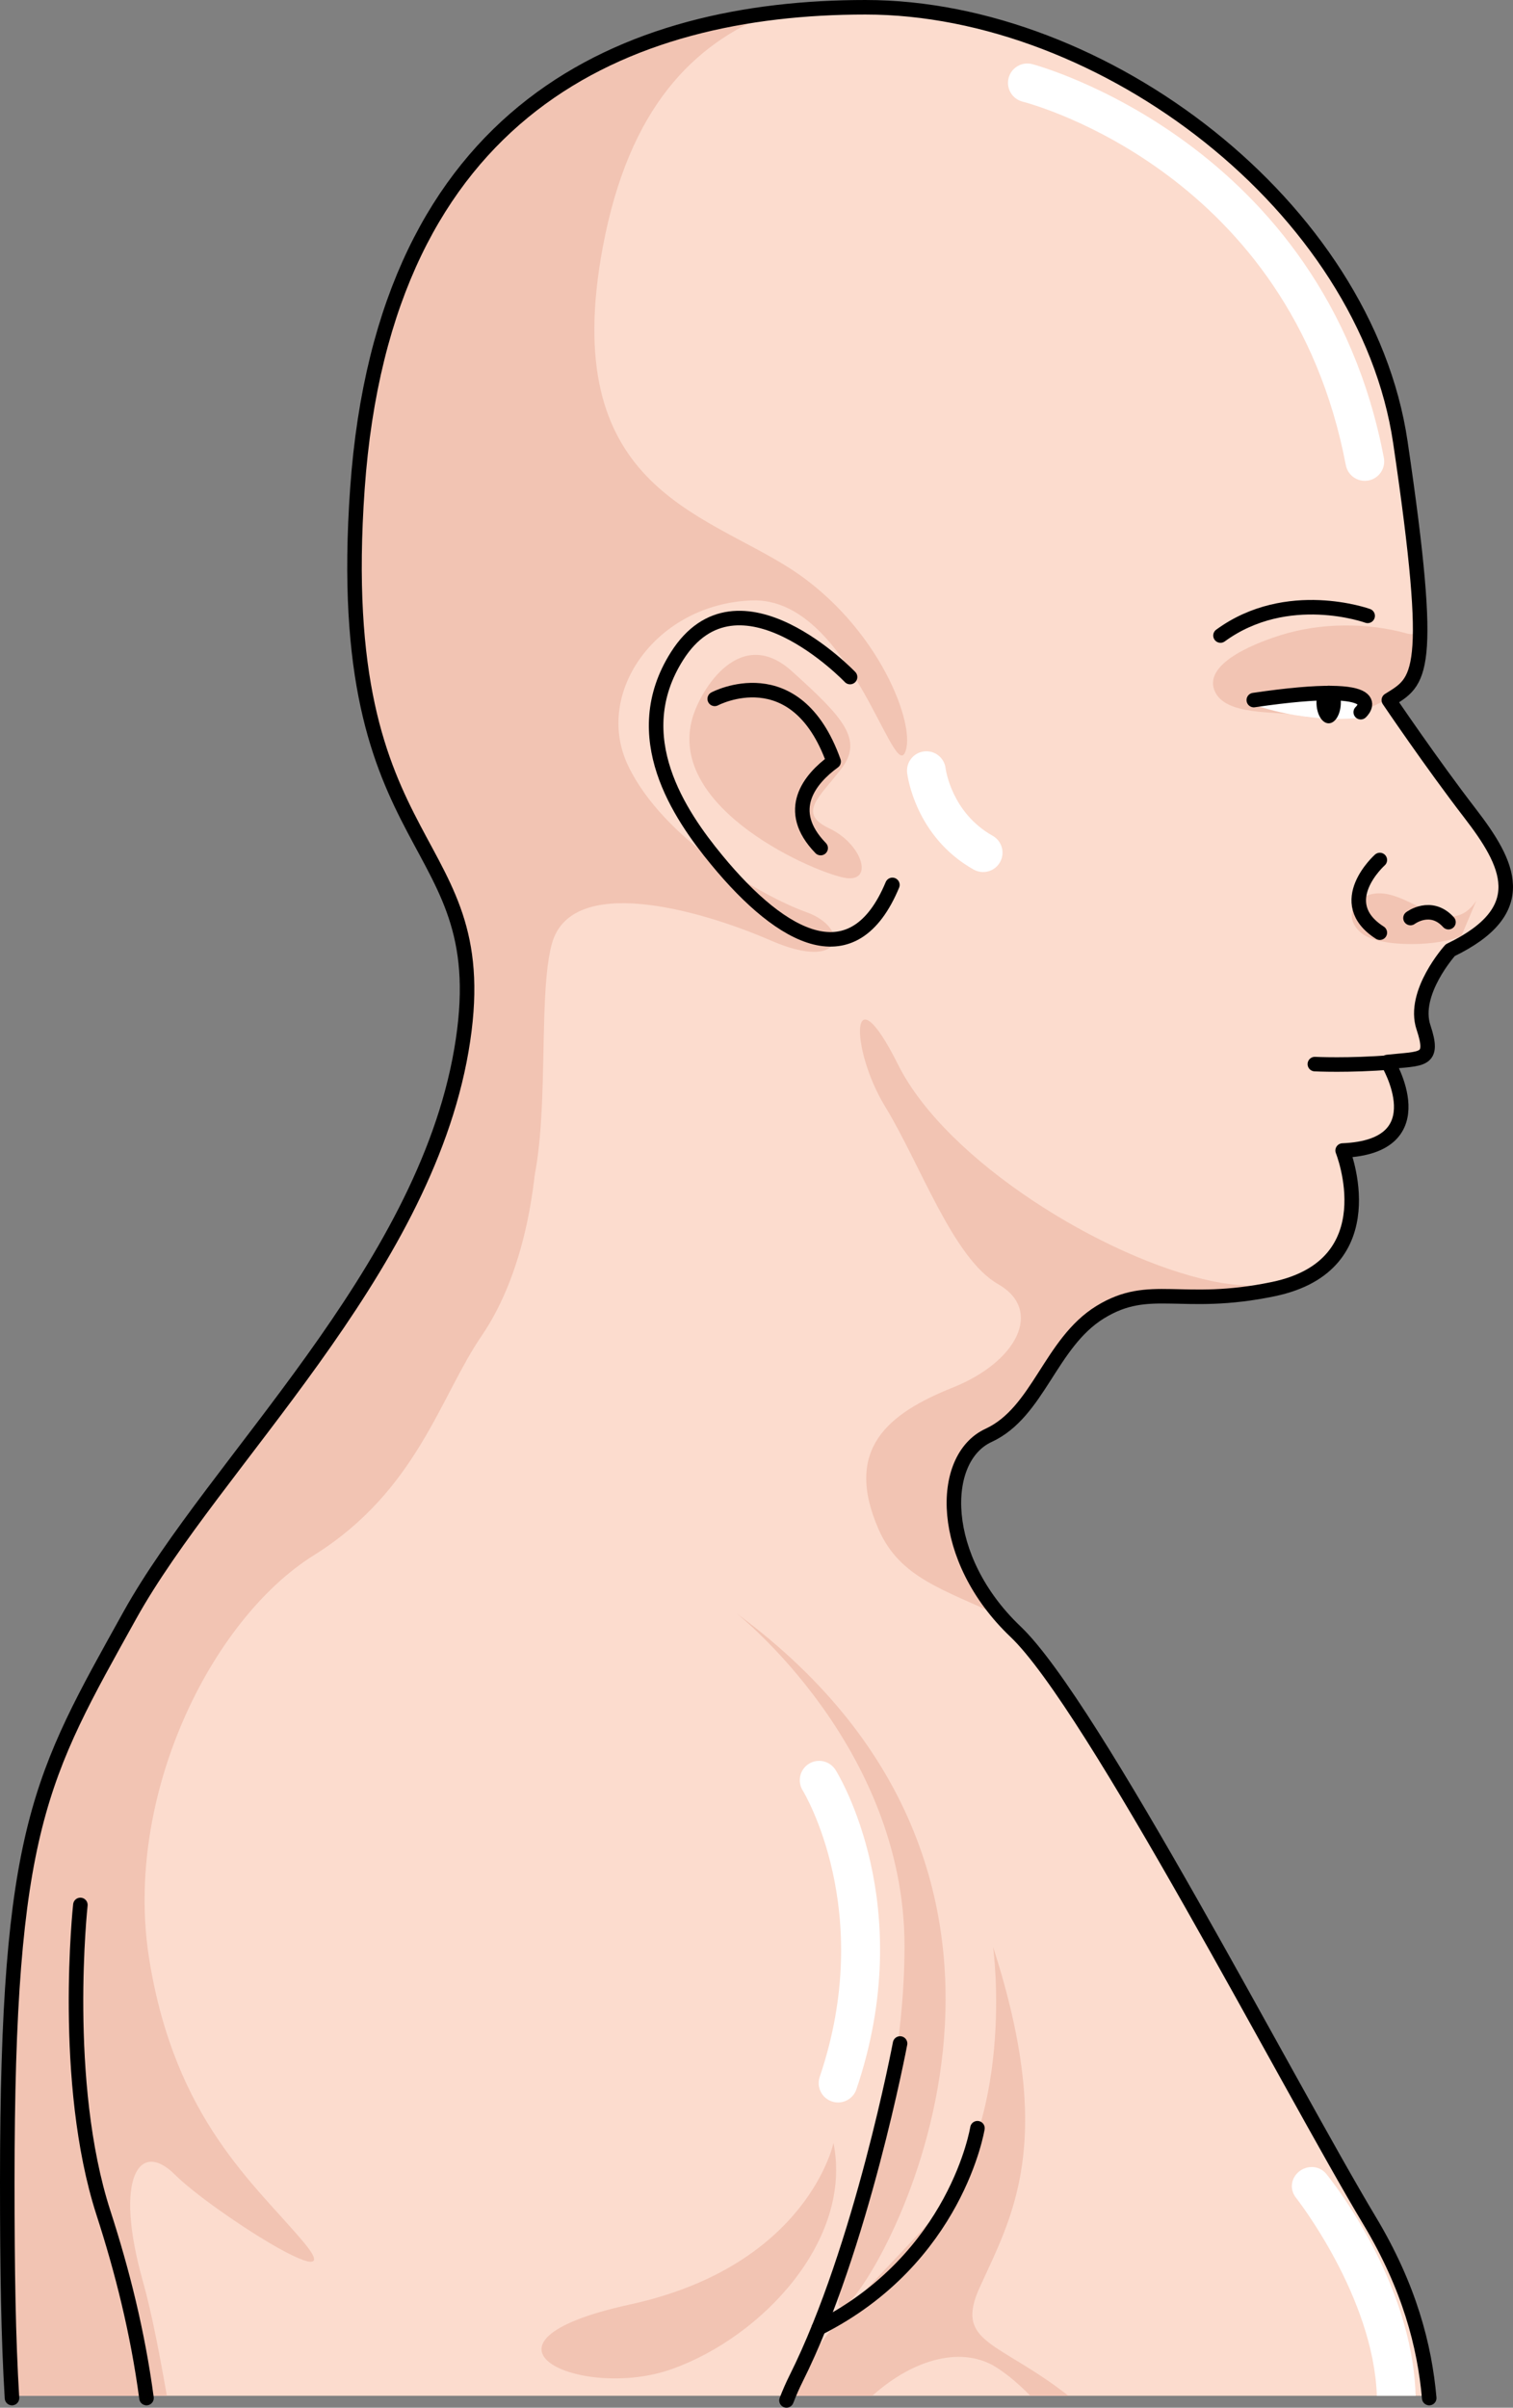 <?xml version="1.0" encoding="utf-8"?>
<!-- Generator: Adobe Illustrator 16.0.0, SVG Export Plug-In . SVG Version: 6.00 Build 0)  -->
<!DOCTYPE svg PUBLIC "-//W3C//DTD SVG 1.0//EN" "http://www.w3.org/TR/2001/REC-SVG-20010904/DTD/svg10.dtd">
<svg version="1.0" id="Layer_1" xmlns="http://www.w3.org/2000/svg" xmlns:xlink="http://www.w3.org/1999/xlink" x="0px" y="0px"
	 width="275.247px" height="437.919px" viewBox="0 0 275.247 437.919" enable-background="new 0 0 275.247 437.919"
	 xml:space="preserve">
<rect x="0" y="0" width="275.247" height="437.919" fill="#808080" stroke="none"/>
<symbol  id="New_Symbol_4_1_" viewBox="-326.407 -234.938 652.814 469.878">
	<g>
		<defs>
			<polygon id="SVGID_1_" points="326.407,234.939 -326.407,234.939 -326.407,-217.649 326.407,-217.649 			"/>
		</defs>
		<clipPath id="SVGID_2_">
			<use xlink:href="#SVGID_1_"  overflow="visible"/>
		</clipPath>
		<g clip-path="url(#SVGID_2_)">
			<path fill="#C49D89" d="M322.423-217.649c-4.271,9.878-9.852,19.529-17.148,28.313c-31.9,38.394-54.936,35.439-84.479,46.076
				c-29.535,10.635-87.422,23.625-112.83,47.846C82.567-71.198,83.155-68.243,84.339-48.158c1.178,20.089,2.957,41.946,8.273,57.89
				c5.318,15.955,5.906,22.449,5.906,22.449s20.078-2.949,23.629,38.995c3.543,41.935-15.949,34.263-21.268,30.712
				c0,0,2.953,43.123-11.221,72.665c-14.182,29.528-50.063,56.693-89.424,56.693c-39.354,0-75.244-27.165-89.414-56.693
				c-14.189-29.542-11.229-72.665-11.229-72.665c-5.316,3.551-24.82,11.223-21.27-30.712c3.545-41.944,23.631-38.995,23.631-38.995
				s0.592-6.494,5.904-22.449c5.318-15.943,7.09-37.801,8.271-57.89c1.184-20.085,1.771-23.04-23.627-47.257
				c-25.4-24.221-83.291-37.211-112.834-47.846c-29.527-10.637-52.566-7.683-84.469-46.076c-7.297-8.783-12.879-18.435-17.15-28.313
				H322.423z"/>
			<g>
				<g>
					<path fill="#BA8E79" d="M107.499-95.415c-25.4,24.217-24.813,27.172-23.631,47.257c1.18,20.089,2.959,41.946,8.275,57.89
						c5.316,15.955,5.906,22.449,5.906,22.449s20.076-2.949,23.625,38.995c3.545,41.935-15.949,34.263-21.264,30.712
						c0,0,2.953,43.123-11.223,72.665c-6.373,13.271-17.15,26.039-30.654,36.101c14.33-12.785,17.111-66.443,0.002-59.998
						c-11.259,4.24-37.326,12.008-45.543-1.545c-3.462-5.71-3.301-15.893-1.642-22.1c1.692-6.328,5.933-7.439,12.163-7.473
						c8.984-0.049,18.553,2.641,27.427,0.453c10.534-2.6,20.476-8.909,30.29-13.402c8.902-4.074,11.32-15.53,8.792-24.609
						C86.31,68.646,64.997,68.354,64.997,54.104c0-16.99,8.422-50.321-15.156-62.495C26.302-20.542,18.04-0.008-0.146,0.066
						c-0.012,0-0.025-0.003-0.043-0.003c-0.014,0-0.027,0.003-0.041-0.006c-18.344-0.065-26.605-20.6-50.146-8.448
						C-73.952,3.783-65.53,37.114-65.53,54.104c0,16.992-26.969,10.805-25.699,35.577c0.576,11.225,7.027,19.41,16.637,24.815
						c12.918,7.266,31.252,6.893,45.557,5.922c11.171-0.758,19.867,0.117,21.953,12.897c5.091,31.185-34.719,23.845-51.984,17.339
						c-17.063-6.428-14.341,46.903-0.119,59.881c-13.406-10.046-24.123-22.767-30.465-35.983
						c-14.186-29.542-11.225-72.665-11.225-72.665c-5.32,3.551-24.82,11.223-21.271-30.712
						c3.547-41.944,23.633-38.995,23.633-38.995s0.592-6.494,5.902-22.449c5.32-15.943,7.09-37.801,8.273-57.89
						c1.182-20.085,1.77-23.04-23.627-47.257c-25.4-24.221-83.291-37.211-112.836-47.846c-0.512-0.186-1.016-0.34-1.525-0.529
						c0,0,103.324,27.236,126.547,42.393c23.219,15.156,21.828,30.733,19.723,59.785c-2.104,29.051,11.535,33.801,24.262,23.129
						c12.646-10.605,51.137-6.885,51.607-6.842c0.467-0.043,38.805-3.764,51.453,6.842c12.725,10.672,26.363,5.922,24.26-23.129
						c-2.105-29.052-3.496-44.629,19.727-59.785c23.217-15.156,126.541-42.393,126.541-42.393s0,0.029,0,0.031
						c-0.49,0.174-0.969,0.319-1.467,0.498C190.792-132.626,132.903-119.636,107.499-95.415z"/>
					<path fill="#BA8E79" d="M14.694,31.581c-6.586-2.168-14.928-1.563-14.928-1.563s-8.346-0.605-14.932,1.563
						c0,0-13.742-4.568-10.373-9.622c3.371-5.053,16.504,4.812,25.305,4.812s21.932-9.864,25.301-4.812
						C28.435,27.013,14.694,31.581,14.694,31.581z"/>
					<path fill="#BA8E79" d="M4.015,66.165h-4.248h-4.25c0,0-3.037-12.061,4.25-12.061C7.05,54.104,4.015,66.165,4.015,66.165z"/>
					<g>
						<path fill="#BA8E79" d="M-0.233,71.559c0,0,0.852,3.958,0,7.153C-1.089,75.517-0.233,71.559-0.233,71.559z"/>
						<path fill="#BA8E79" d="M16.663,84.85c-1.701,12.048-10.92,11.628-10.92,11.628s7.031-9.263-5.977-9.263
							c-13.014,0-5.982,9.263-5.982,9.263s-9.215,0.42-10.918-11.628s4.648-2.164,12.021-2.164c2.971,0,4.299-1.817,4.879-3.974
							c0.574,2.156,1.902,3.974,4.875,3.974C12.015,82.686,18.366,72.802,16.663,84.85z"/>
					</g>
					<path fill="#BA8E79" d="M-67.259-13.938c8.525,0,31.52-9.824,31.52-45.661c0-35.839,25.471-46.821,35.125-46.821
						s20.182,4.625,20.182,46.242c0,28.902,11.984,34.16,19.035,36.305c0,0-50.426,11.668-61.67,9.936
						C-34.31-15.669-67.259-13.938-67.259-13.938z"/>
				</g>
				<g>
					<path fill="#E4BFB0" d="M67.86,153.731c-2.557,0-4.625,2.07-4.625,4.625c0,47.535-20.383,53.096-20.592,53.145
						c-2.447,0.602-4.006,3.063-3.451,5.52c0.551,2.459,2.92,4.021,5.402,3.523c1.139-0.235,27.889-6.386,27.889-62.188
						C72.483,155.802,70.417,153.731,67.86,153.731z"/>
					<path fill="#E4BFB0" d="M89.222,82.553c-0.219,0-0.439,0.016-0.66,0.048c-2.531,0.361-4.285,2.704-3.924,5.232
						c1.742,12.189-6.77,19.154-6.855,19.224c-1.99,1.595-2.318,4.505-0.723,6.499c1.598,1.99,4.502,2.318,6.504,0.723
						c0.518-0.416,12.711-10.393,10.23-27.756C93.466,84.217,91.487,82.553,89.222,82.553z"/>
					<path fill="#E4BFB0" d="M8.069,93.583c0-2.359-1.914-4.271-4.271-4.271s-4.271,1.912-4.271,4.271
						c0,2.36,1.914,4.271,4.271,4.271S8.069,95.943,8.069,93.583z"/>
					<path fill="#E4BFB0" d="M26.581-4.999c-1.41,0-2.795,0.641-3.703,1.852C17.694,3.769,6.696,5.725,6.585,5.745
						c-2.512,0.43-4.211,2.816-3.781,5.329c0.42,2.517,2.783,4.206,5.311,3.79c0.6-0.1,14.732-2.553,22.16-12.465
						c1.537-2.045,1.119-4.941-0.926-6.474C28.519-4.698,27.544-4.999,26.581-4.999z"/>
					<path fill="#E4BFB0" d="M311.161-234.938c-1.719,0-3.367,0.959-4.166,2.61c-22.002,45.471-58.535,57.608-58.9,57.726
						c-2.436,0.777-3.777,3.381-2.996,5.814c0.779,2.43,3.361,3.771,5.813,2.995c1.654-0.528,40.697-13.504,64.412-62.507
						c1.109-2.299,0.148-5.066-2.15-6.18C312.522-234.792,311.837-234.938,311.161-234.938z"/>
				</g>
				<path fill="#BA8E79" d="M220.325-143.261c-17.426,6.273-44.697,13.392-69.367,23.129c-0.754-1.5,0.098-2.883,3.498-3.988
					c16.834-5.479,44.002-21.869,28.014-22.991c-15.99-1.123-113.064-12.345-82.01-11.854c31.057,0.491,64.334-3.857,104.408,2.877
					c37.418,6.289,55.406,0.833,70.732-6.838C257.013-151.468,240.128-150.39,220.325-143.261z M-182.343-147.111
					c-15.99,1.122,11.178,17.513,28.012,22.991c3.547,1.152,4.336,2.607,3.4,4.184c-24.803-9.839-52.32-17.008-69.871-23.324
					c-18.301-6.595-34.111-7.98-51.082-17.215l-6.471-3.904c-0.057-0.039-0.113-0.082-0.174-0.119
					c16.053,8.459,33.857,15.119,73.787,8.41c40.074-6.734,73.352-2.386,104.406-2.877
					C-69.276-159.456-166.351-148.234-182.343-147.111z"/>
				
					<path fill="none" stroke="#8A543E" stroke-width="2" stroke-linecap="round" stroke-linejoin="round" stroke-miterlimit="10" d="
					M-91.229,116.462c0,0-20.482-22.449,0-53.56"/>
				
					<path fill="none" stroke="#8A543E" stroke-width="2" stroke-linecap="round" stroke-linejoin="round" stroke-miterlimit="10" d="
					M90.761,116.462c0,0,20.475-22.449,0-53.56"/>
				
					<path fill="none" stroke="#8A543E" stroke-width="2" stroke-linecap="round" stroke-linejoin="round" stroke-miterlimit="10" d="
					M-77.782,8.554c3.551-5.515,19.693-27.171,34.256-30.721c14.58-3.541,32.145-3.152,43.164-3.152"/>
				<path fill="#FFFFFF" d="M-54.343,120.204c0,0,6.691,11.615,19.09,11.615c12.408,0,15.166-6.896,18.119-12.205
					C-17.134,119.614-31.231,113.968-54.343,120.204z"/>
				
					<path fill="none" stroke="#000000" stroke-width="2" stroke-linecap="round" stroke-linejoin="round" stroke-miterlimit="10" d="
					M-54.343,120.204c0,0,6.691,11.615,19.09,11.615c12.408,0,15.166-6.896,18.119-12.205"/>
				<path d="M-27.583,125.11c0-3.691-2.99-6.682-6.684-6.682c-3.689,0-6.68,2.99-6.68,6.682c0,3.697,2.99,6.686,6.68,6.686
					C-30.573,131.796-27.583,128.808-27.583,125.11z"/>
				
					<path fill="none" stroke="#8A543E" stroke-width="2" stroke-linecap="round" stroke-linejoin="round" stroke-miterlimit="10" d="
					M-11.624,93.813c0,0-7.09-8.463-7.09-15.557c0-7.081,2.371-6.693,6.504-6.693"/>
				
					<path fill="none" stroke="#8A543E" stroke-width="2" stroke-linecap="round" stroke-linejoin="round" stroke-miterlimit="10" d="
					M77.312,8.554C73.771,3.039,57.624-18.617,43.05-22.167c-14.563-3.541-32.131-3.152-43.164-3.152"/>
				<path fill="#FFFFFF" d="M53.884,120.204c0,0-6.693,11.615-19.098,11.615c-12.406,0-15.166-6.896-18.119-12.205
					C16.667,119.614,32.11,114.683,53.884,120.204z"/>
				
					<path fill="none" stroke="#000000" stroke-width="2" stroke-linecap="round" stroke-linejoin="round" stroke-miterlimit="10" d="
					M53.884,120.204c0,0-6.693,11.615-19.098,11.615c-12.406,0-15.166-6.896-18.119-12.205"/>
				<path d="M27.116,125.11c0-3.691,2.994-6.682,6.682-6.682c3.691,0,6.682,2.99,6.682,6.682c0,3.697-2.99,6.686-6.682,6.686
					C30.11,131.796,27.116,128.808,27.116,125.11z"/>
				
					<path fill="none" stroke="#8A543E" stroke-width="2" stroke-linecap="round" stroke-linejoin="round" stroke-miterlimit="10" d="
					M11.155,93.813c0,0,7.084-8.463,7.084-15.557c0-7.081-2.363-6.693-6.488-6.693"/>
				
					<path fill="none" stroke="#8A543E" stroke-width="2" stroke-linecap="round" stroke-linejoin="round" stroke-miterlimit="10" d="
					M13.12,75.308c0,0-5.506,7.483-8.463,4.521C1.706,76.88,5.315,69.001-0.146,69.001c-5.455,0-2.021,7.879-4.975,10.828
					c-2.961,2.962-8.471-4.521-8.471-4.521"/>
				
					<path fill="none" stroke="#8A543E" stroke-width="2" stroke-linecap="round" stroke-linejoin="round" stroke-miterlimit="10" d="
					M-34.462,39.077c1.895,0,6.645,0,9.256,0c5.711,0,9.664,9.451,25.018,4.529c15.344,4.922,19.219-4.529,24.932-4.529
					c2.605,0,7.363,0,9.252,0"/>
				
					<path fill="none" stroke="#8A543E" stroke-width="2" stroke-linecap="round" stroke-linejoin="round" stroke-miterlimit="10" d="
					M19.03,32.972c0,0-6.041-2.953-19.264-2.953c-13.229,0-19.262,2.953-19.262,2.953"/>
				
					<path fill="none" stroke="#8A543E" stroke-width="2" stroke-linecap="round" stroke-linejoin="round" stroke-miterlimit="10" d="
					M-20.04,148.063c0,0-21.619,9.604-43.73-8.176"/>
				
					<path fill="none" stroke="#8A543E" stroke-width="2" stroke-linecap="round" stroke-linejoin="round" stroke-miterlimit="10" d="
					M19.567,148.063c0,0,21.619,9.604,43.727-8.176"/>
			</g>
		</g>
		<g clip-path="url(#SVGID_2_)">
			<path fill="none" stroke="#8A543E" stroke-width="2" stroke-miterlimit="10" d="M109.936,90.069c0,0-7.593-14.107-9.983-32.878
				c4.435,2.984,9.559-2.135,9.983-5.978"/>
			<path fill="none" stroke="#8A543E" stroke-width="2" stroke-miterlimit="10" d="M-110.653,90.069c0,0,7.599-14.107,9.988-32.878
				c-4.439,2.984-9.563-2.135-9.988-5.978"/>
		</g>
	</g>
</symbol>
<g id="New_Symbol_2_1_">
</g>
<g id="New_Symbol_2">
</g>
<g id="New_Symbol_3">
</g>
<g id="New_Symbol_3_1_">
</g>
<g id="New_Symbol_4">
</g>
<g id="New_Symbol_5">
</g>
<g id="New_Symbol">
</g>
<g>
	<g>
		<path fill="#FCDCCE" d="M260.008,435.75c-0.895-9-3.744-20.229-10.853-32.066c-14.699-24.51-50.408-93.711-64.41-107.021
			c-13.996-13.302-13.996-31.453-4.899-35.649c9.099-4.206,11.204-16.78,20.309-22.381c9.098-5.588,14.699-0.683,31.502-4.182
			c20.969-4.366,12.601-25.198,12.601-25.198c17.506-0.702,8.401-15.405,8.401-15.405c6.304-0.695,8.402-0.693,6.304-6.997
			c-2.1-6.3,4.873-14.032,4.873-14.032c15.826-8.017,10.602-15.792,3.604-24.891c-7.01-9.098-14.78-20.59-14.78-20.59
			c5.603-3.495,8.402-4.197,2.1-46.902c-6.298-42.711-53.902-79.115-97.319-79.115c-43.406,0-87.507,18.203-92.416,87.522
			c-4.897,69.299,25.911,61.605,18.906,102.213c-6.999,40.609-43.753,75.659-60.318,102.748
			C7.468,320.203,1.321,332.265,1.321,396.674c0,14.654,0.62,28.076,1.646,39.076H260.008z"/>
	</g>
	<path fill="#F2C4B3" d="M268.553,163.862c-4.912,7.204-11.735-1.568-17.818-1.382c-4.213,0.125-6.763,4.322-2.97,7.304
		c3.421,2.688,14.472,2.333,18.129,0.37"/>
	<g>
		<path fill="#F2C4B3" d="M30.362,435.75c-1.247-7-2.664-14.77-4.398-20.936c-5.284-18.794-0.588-25.729,5.869-19.275
			c6.459,6.462,32.301,22.955,23.492,12.384c-8.809-10.57-23.492-22.284-28.188-51.648c-4.695-29.365,11.159-61.647,29.95-73.395
			c18.79-11.747,22.901-28.767,30.537-39.921c7.636-11.163,12.334-30.539,9.395-55.788c-2.007-17.248-15.241-33.391-25.678-44.708
			c7.17,17.074,16.841,23.942,12.588,48.592c-6.999,40.609-44.411,75.267-60.318,102.749C8.676,319.597,1.321,332.265,1.321,396.674
			c0,14.654,0.62,28.076,1.646,39.076H30.362z"/>
	</g>
	<path fill="#F2C4B3" d="M161.028,201.27c6.458,10.57,12.328,27.603,20.553,32.295c8.224,4.701,3.523,14.094-8.222,18.794
		c-11.743,4.7-19.964,11.155-13.505,25.841c3.888,8.836,11.84,10.884,22.281,15.835c-11.334-12.941-10.779-29.048-2.29-32.97
		c9.099-4.206,11.204-16.807,20.309-22.408c9.098-5.588,14.699-0.695,31.502-4.194c1.327-0.271,2.534-0.624,3.64-1.022
		c-4.673,0.66-9.743,0.647-14.958-0.462c-19.379-4.107-48.15-21.725-56.959-39.341C154.572,176.021,154.572,190.7,161.028,201.27z"
		/>
	<path fill="#F2C4B3" d="M134.016,293.464c0,0,30.535,24.08,30.535,60.491c0,36.405-17.029,69.877-10.568,65.184
		C160.438,414.438,200.959,342.793,134.016,293.464z"/>
	<path fill="#F2C4B3" d="M151.63,389.774c0,0-4.698,22.317-36.994,29.364c-32.295,7.047-8.809,17.618,7.634,11.74
		C138.716,425.008,155.155,407.392,151.63,389.774z"/>
	<g>
		<path fill="#F2C4B3" d="M143.582,435.75h15.112c7.802-7,16.631-9.019,22.67-5.102c2.108,1.367,4.119,3.102,6.075,5.102h6.936
			c-12.777-10-20.797-9.481-16.152-19.696c5.872-12.924,13.942-26.384,2.439-61.934c0,0,4.531,32.6-12.197,50.728
			C157.404,416.828,148.674,424.75,143.582,435.75z"/>
	</g>
	<path fill="#F2C4B3" d="M75.57,215.855c6.396,7.103,12.188,11.559,15.57,9.601c10.989-6.359,5.785-41.068,9.252-53.785
		c3.467-12.725,26.604-6.366,39.907-0.578c13.305,5.781,14.459-2.319,6.363-5.202c-8.096-2.897-26.027-13.309-32.389-26.612
		c-6.362-13.303,5.205-29.495,22.558-30.07c17.354-0.583,25.445,32.382,27.761,27.757c2.316-4.63-4.628-23.137-20.82-33.542
		c-16.192-10.412-42.22-15.044-34.123-58.419c4.77-25.551,16.564-37.047,30.769-42.66c-37.275,4.639-71.129,26.267-75.396,86.497
		c-4.897,69.299,25.911,61.605,18.906,102.213C82.455,199.597,79.474,207.866,75.57,215.855z"/>
	<path fill="#F2C4B3" d="M252.703,126.954c1.695-0.956,3.2-2.154,4.213-3.966c0.899-1.614,0.594-7.566,1.435-8.283
		c-0.639,0.543-1.398,0.788-2.326,0.53c-7.344-2.037-15.715-1.988-22.986,0.268c-3.396,1.061-14.282,4.842-12.073,10.151
		c1.913,4.604,11.063,3.62,14.957,4.439C242.137,131.396,247.043,130.146,252.703,126.954z"/>
	<path fill="#F2C4B3" d="M126.007,130.47c1.545-5.209,8.71-16.795,18.04-8.399c9.331,8.399,13.067,12.446,9.022,17.734
		c-4.043,5.286-8.089,8.083-2.179,10.88c5.913,2.8,8.086,9.644,3.112,9.029C149.026,159.084,121.027,147.266,126.007,130.47z"/>
	
		<path fill="none" stroke="#000000" stroke-width="2.643" stroke-linecap="round" stroke-linejoin="round" stroke-miterlimit="10" d="
		M154.646,123.142c0,0-20.374-21.361-31.487-3.799c-9.257,14.624,0.481,28.875,7.219,37.058
		c12.105,14.707,24.963,21.348,31.969,4.545"/>
	
		<path fill="none" stroke="#000000" stroke-width="2.643" stroke-linecap="round" stroke-linejoin="round" stroke-miterlimit="10" d="
		M14.622,346.474c0,0-3.506,32.208,4.199,56.017c3.425,10.588,6.221,21.673,7.83,33.676"/>
	
		<path fill="none" stroke="#000000" stroke-width="2.643" stroke-linecap="round" stroke-linejoin="round" stroke-miterlimit="10" d="
		M163.742,371.679c0,0-6.999,37.109-18.904,60.913c-0.649,1.3-1.234,2.636-1.761,4.005"/>
	
		<path fill="none" stroke="#000000" stroke-width="2.643" stroke-linecap="round" stroke-linejoin="round" stroke-miterlimit="10" d="
		M177.817,387.083c0,0-3.772,23.722-28.875,36.363"/>
	<path fill="#FFFFFF" d="M227.893,128.13c10.081-3.619,18.627-2.463,18.627-2.463l0.826,4.872
		C247.346,130.539,238.876,131.826,227.893,128.13"/>
	
		<path fill="none" stroke="#000000" stroke-width="2.643" stroke-linecap="round" stroke-linejoin="round" stroke-miterlimit="10" d="
		M247.547,129.535c0,0,6.673-6.042-19.455-2.203"/>
	<path d="M239.496,127.751c0,2.107,0.991,3.807,2.217,3.807c1.222,0,2.212-1.7,2.212-3.807c0-2.099-0.99-3.027-2.212-3.027
		C240.487,124.725,239.496,125.653,239.496,127.751z"/>
	
		<path fill="none" stroke="#000000" stroke-width="2.643" stroke-linecap="round" stroke-linejoin="round" stroke-miterlimit="10" d="
		M248.804,112.014c0,0-14.615-5.299-26.769,3.578"/>
	
		<path fill="none" stroke="#000000" stroke-width="2.643" stroke-linecap="round" stroke-linejoin="round" stroke-miterlimit="10" d="
		M251.02,156.418c0,0-8.628,7.704,0,13.222"/>
	
		<path fill="none" stroke="#000000" stroke-width="2.643" stroke-linecap="round" stroke-linejoin="round" stroke-miterlimit="10" d="
		M239.2,193.542c0,0,6.118,0.316,13.89-0.321"/>
	<g>
		<path fill="#FFFFFF" d="M248.289,87.457c-1.66,0-3.136-1.177-3.458-2.867c-10.09-52.969-56.827-65.596-58.81-66.106
			c-1.884-0.488-3.02-2.401-2.537-4.287c0.481-1.883,2.393-3.015,4.28-2.541c0.53,0.135,53.044,14.142,63.988,71.612
			c0.365,1.919-0.891,3.757-2.804,4.129C248.729,87.438,248.505,87.457,248.289,87.457z"/>
		<path fill="#FFFFFF" d="M178.856,158.61c-0.586,0-1.179-0.145-1.726-0.448c-10.623-5.98-12.046-17.114-12.101-17.579
			c-0.228-1.937,1.155-3.686,3.086-3.913c1.935-0.234,3.671,1.143,3.908,3.063c0.044,0.343,1.145,8.113,8.563,12.283
			c1.695,0.958,2.297,3.104,1.341,4.798C181.28,157.962,180.087,158.61,178.856,158.61z"/>
		<path fill="#FFFFFF" d="M250.478,435.75h7.051c-0.577-21-15.611-39.572-16.266-40.37c-1.229-1.51-3.445-1.622-4.955-0.398
			c-1.503,1.232-1.728,3.298-0.5,4.806C235.953,399.963,249.873,417.75,250.478,435.75z"/>
		<path fill="#FFFFFF" d="M152.459,382.403c-0.373,0-0.755-0.055-1.133-0.189c-1.843-0.622-2.826-2.625-2.203-4.466
			c10.246-30.2-2.956-51.875-3.091-52.091c-1.032-1.652-0.528-3.821,1.119-4.852c1.654-1.032,3.823-0.527,4.855,1.121
			c0.623,0.992,15.099,24.747,3.791,58.089C155.299,381.475,153.929,382.403,152.459,382.403z"/>
	</g>
	
		<path fill="none" stroke="#000000" stroke-width="2.643" stroke-linecap="round" stroke-linejoin="round" stroke-miterlimit="10" d="
		M2.181,436.167c-0.662-10.805-0.859-23.085-0.859-39.284c0-64.409,6.045-73.833,22.289-103.078
		c15.419-27.757,53.319-62.139,60.318-102.748c7.005-40.608-23.804-32.914-18.906-102.213c4.909-69.319,49.01-87.522,92.416-87.522
		c43.417,0,91.021,36.404,97.319,79.115c6.303,42.705,3.503,43.407-2.1,46.902c0,0,7.771,11.493,14.78,20.59
		c6.998,9.098,11.492,17.604-3.604,24.891c0,0-6.973,7.732-4.873,14.032c2.099,6.303-0.229,5.611-6.533,6.303
		c0,0,9.334,15.401-8.172,16.104c0,0,8.368,20.838-12.601,25.205c-16.803,3.499-22.404-1.394-31.502,4.194
		c-9.104,5.601-11.21,18.202-20.309,22.408c-9.097,4.197-9.097,22.399,4.899,35.701c14.002,13.31,49.711,82.615,64.41,107.125
		c7.235,12.05,10.013,22.748,10.853,32.275"/>
	
		<path fill="none" stroke="#000000" stroke-width="2.643" stroke-linecap="round" stroke-linejoin="round" stroke-miterlimit="10" d="
		M130.023,127.113c0,0,14.749-7.866,21.633,11.402c-4.329,3.146-9.045,8.85-2.361,15.736"/>
	
		<path fill="none" stroke="#000000" stroke-width="2.643" stroke-linecap="round" stroke-linejoin="round" stroke-miterlimit="10" d="
		M256.599,166.975c0,0,3.698-2.798,6.909,0.753"/>
</g>
</svg>
